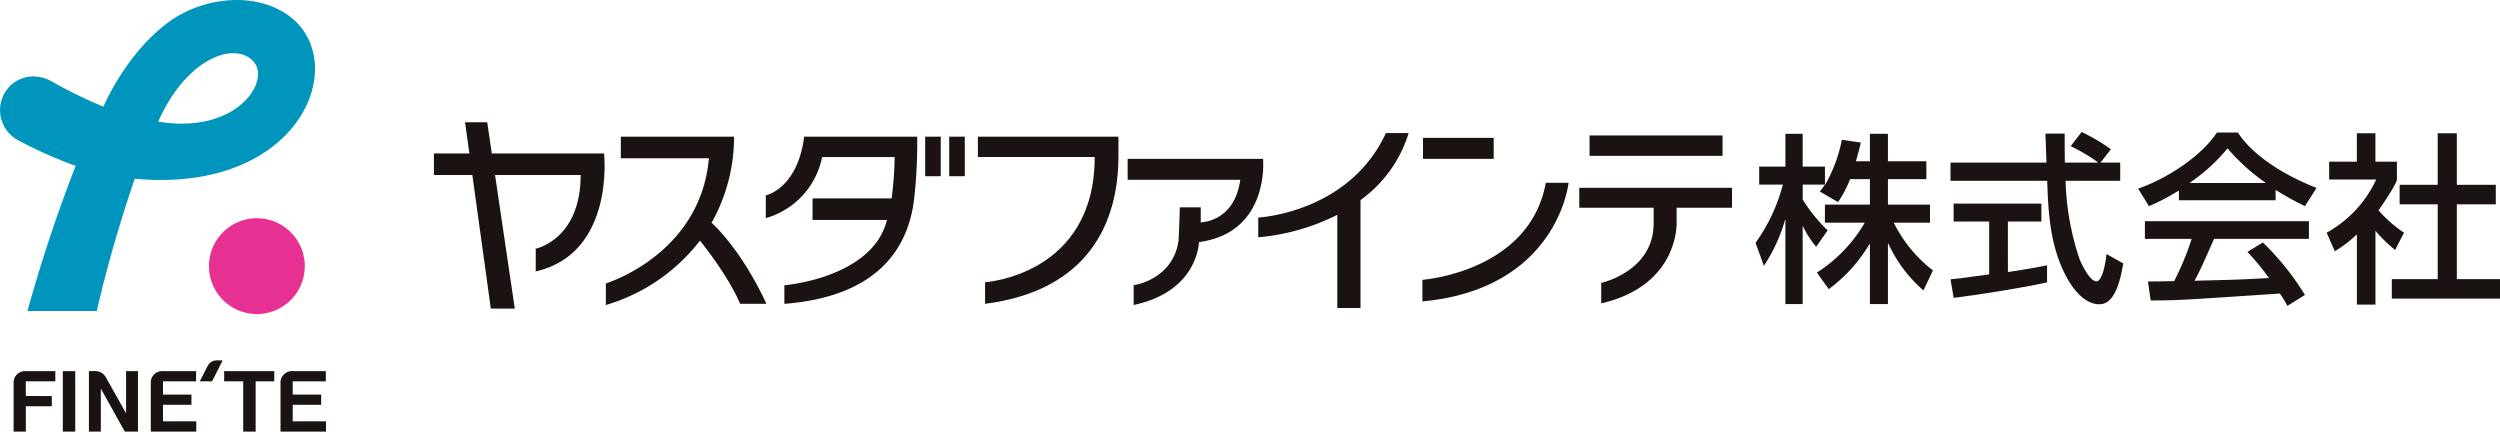 <svg xmlns="http://www.w3.org/2000/svg" xmlns:xlink="http://www.w3.org/1999/xlink" width="347.529" height="60" viewBox="0 0 347.529 60">
  <defs>
    <clipPath id="clip-path">
      <rect id="Rectangle_17844" data-name="Rectangle 17844" width="287.211" height="25.9" transform="translate(0 0)" fill="none"/>
    </clipPath>
    <clipPath id="clip-path-2">
      <rect id="Rectangle_17839" data-name="Rectangle 17839" width="45.318" height="60" fill="none"/>
    </clipPath>
  </defs>
  <g id="Group_17630" data-name="Group 17630" transform="translate(12494 8713)">
    <g id="Group_17629" data-name="Group 17629" transform="translate(-12433.682 -8696)">
      <g id="Group_17628" data-name="Group 17628" clip-path="url(#clip-path)">
        <path id="Path_83539" data-name="Path 83539" d="M8.053,4.33,7.411,0H4.33l.6,4.33H0v3H5.343L7.912,25.9h3.331L8.5,7.328H20.4c0,8.994-6.245,10.242-6.245,10.242v3.166c11.053-2.542,9.5-16.406,9.5-16.406Z" fill="#1a1311"/>
        <path id="Path_83540" data-name="Path 83540" d="M38.6,13.968A24.29,24.29,0,0,0,41.723,2H25.984V5H38.225C37.06,18.407,23.9,22.4,23.9,22.4v3a25.617,25.617,0,0,0,13.085-8.953l0,0c4.336,5.462,5.574,8.783,5.574,8.783H46.22c-3.568-7.719-7.593-11.244-7.621-11.267" fill="#1a1311"/>
        <path id="Path_83541" data-name="Path 83541" d="M76.618,25.234v-3s15.24-.965,15.24-17.405H75.619V2H95.158V4.72c0,9.211-4.138,18.659-18.54,20.514" fill="#1a1311"/>
        <path id="Path_83542" data-name="Path 83542" d="M115.26,5.081H96.439V7.994H112.1c-.833,5.914-5.5,5.914-5.5,5.914V11.824h-2.914c0,.917-.167,4.582-.167,4.582-.75,5.5-6.246,6.245-6.246,6.245V25.4c8.994-1.916,9.078-8.744,9.078-8.744,9.91-1.333,8.911-11.575,8.911-11.575" fill="#1a1311"/>
        <path id="Path_83543" data-name="Path 83543" d="M114.593,13.241V15.99a30.4,30.4,0,0,0,11.018-3.142l-.025.015V25.816h3.224v-15l-.021.016A18.022,18.022,0,0,0,135.5,1.5h-3.166c-5.121,11.118-17.738,11.742-17.738,11.742" fill="#1a1311"/>
        <rect id="Rectangle_17840" data-name="Rectangle 17840" width="9.827" height="2.916" transform="translate(137.495 2.165)" fill="#1a1311"/>
        <path id="Path_83544" data-name="Path 83544" d="M137.412,21.9v3c18.821-1.748,20.321-16.49,20.321-16.49h-3.165C152.319,20.82,137.412,21.9,137.412,21.9" fill="#1a1311"/>
        <path id="Path_83545" data-name="Path 83545" d="M190.276,6.156V1.6h-2.4V6.156h-3.647V8.662h3.292a24.514,24.514,0,0,1-3.8,8.1l1.164,3.191a22.959,22.959,0,0,0,2.936-6.381h.052V25.269h2.4V14.461h.052A12.907,12.907,0,0,0,192.15,17.3l1.6-2.28a21.621,21.621,0,0,1-3.469-4.28V8.662h3.09V6.156Z" fill="#1a1311"/>
        <path id="Path_83546" data-name="Path 83546" d="M202.935,13.955h5.038v-2.51h-5.847V7.9h5.342V5.422h-5.342V1.6h-2.507V5.422h-1.947c.327-1.113.529-1.9.681-2.607l-2.631-.381a20.683,20.683,0,0,1-2.306,6.228h-.049c-.28.405-.407.582-.709.962l2.53,1.47a14.91,14.91,0,0,0,1.671-3.19h2.76v3.541h-6.252v2.51h5.542a20.41,20.41,0,0,1-6.658,6.936l1.647,2.3a21.007,21.007,0,0,0,5.67-6.277h.051v8.353h2.507V16.84h.049a19.2,19.2,0,0,0,4.889,6.533l1.316-2.787a19.108,19.108,0,0,1-5.445-6.631" fill="#1a1311"/>
        <path id="Path_83547" data-name="Path 83547" d="M218.8,13.8h4.657V11.3h-12.2V13.8h4.939v7.342c-.66.1-3.495.455-4.1.556-.353.026-.632.076-1.265.127l.43,2.582c3.038-.378,8.887-1.265,12.986-2.151V19.877c-.987.2-2.53.507-5.441.939Z" fill="#1a1311"/>
        <path id="Path_83548" data-name="Path 83548" d="M231.1,22.106c-.887,0-2-2.277-2.3-2.987a37,37,0,0,1-1.976-10.988h7.593V5.6h-2.735l1.442-1.847a25.675,25.675,0,0,0-4.073-2.406L227.53,3.321a24.274,24.274,0,0,1,3.77,2.228V5.6h-4.58c-.025-1.8-.025-2.733-.025-4.024h-2.682c.027.4.1,2.683.152,4.024H210.824V8.131h13.442c.152,4.151.329,8.809,2.531,13.088.608,1.164,2.277,4.078,4.731,4.078,2.279,0,2.96-3.72,3.315-5.673l-2.328-1.315c-.1.885-.506,3.8-1.417,3.8" fill="#1a1311"/>
        <path id="Path_83549" data-name="Path 83549" d="M250.778,1.421h-2.913c-2.151,3.266-6.882,6.382-10.954,7.8l1.492,2.432a27.283,27.283,0,0,0,4.174-2.179V10.84h13.442V9.4a42.827,42.827,0,0,0,4.073,2.255l1.619-2.533c-4.933-1.924-9.058-4.758-10.933-7.7M254.6,8.435H244.12V8.384a24.715,24.715,0,0,0,5.215-4.76,27.592,27.592,0,0,0,5.265,4.76Z" fill="#1a1311"/>
        <path id="Path_83550" data-name="Path 83550" d="M237.845,16.207h6.5a38.576,38.576,0,0,1-2.43,5.873c-1.215.025-3.113.05-3.642.05l.377,2.635c3.848,0,4.708-.077,17.97-.962a17.563,17.563,0,0,1,1.035,1.72L260.091,24a36.628,36.628,0,0,0-5.846-7.293l-2.151,1.317a29.834,29.834,0,0,1,2.987,3.621c-3.9.227-5.113.253-10.328.381.784-1.445,1.467-3.013,2.709-5.824h13.185V13.75h-22.8Z" fill="#1a1311"/>
        <path id="Path_83551" data-name="Path 83551" d="M273.867,15.348a17.528,17.528,0,0,1-3.543-3.115c.53-.711,2.557-3.75,2.557-4.279V5.471h-2.989V1.524h-2.581V5.471h-3.848V7.954H270a16.236,16.236,0,0,1-6.889,7.394l1.14,2.58a17.565,17.565,0,0,0,3.064-2.352v9.77h2.581V15.092a20.888,20.888,0,0,0,2.735,2.66Z" fill="#1a1311"/>
        <path id="Path_83552" data-name="Path 83552" d="M281.21,21.8V11.4h5.418V8.69H281.21V1.524h-2.658V8.69H273.26V11.4h5.292V21.8H272.17v2.709h15.041V21.8Z" fill="#1a1311"/>
        <path id="Path_83553" data-name="Path 83553" d="M46.137,10.159v3.163A11.073,11.073,0,0,0,53.966,4.83H64.043a46.768,46.768,0,0,1-.417,5.746H52.634v3H62.979c-2,8.093-14.26,9.077-14.26,9.077v2.583c12.909-1,17.138-7.669,18.007-14.326A69.135,69.135,0,0,0,67.184,2H51.468c-.916,7.246-5.331,8.161-5.331,8.161" fill="#1a1311"/>
        <rect id="Rectangle_17841" data-name="Rectangle 17841" width="2.165" height="5.498" transform="translate(68.29 1.998)" fill="#1a1311"/>
        <rect id="Rectangle_17842" data-name="Rectangle 17842" width="2.165" height="5.498" transform="translate(71.634 1.998)" fill="#1a1311"/>
        <rect id="Rectangle_17843" data-name="Rectangle 17843" width="18.488" height="2.833" transform="translate(160.647 1.831)" fill="#1a1311"/>
        <path id="Path_83554" data-name="Path 83554" d="M159.218,11.882h10.34v2.186c0,6.665-7.286,8.258-7.286,8.258v2.847C173.1,22.676,172.752,14,172.752,14V11.882h7.7V9.108H159.218Z" fill="#1a1311"/>
      </g>
    </g>
    <g id="Group_17627" data-name="Group 17627" transform="translate(-12494 -8713)">
      <g id="Group_17626" data-name="Group 17626" clip-path="url(#clip-path-2)">
        <path id="Path_83531" data-name="Path 83531" d="M152.989,166.43a6.661,6.661,0,1,1,6.661,6.662,6.661,6.661,0,0,1-6.661-6.662" transform="translate(-123.942 -129.435)" fill="#e73192"/>
        <path id="Path_83532" data-name="Path 83532" d="M15.741,273.166v-1.419h-4.1a1.6,1.6,0,0,0-1.7,1.46v6.946h1.7v-3.528h3.611v-1.419H11.636v-2.039Z" transform="translate(-8.049 -220.153)" fill="#1a1311"/>
        <path id="Path_83533" data-name="Path 83533" d="M112.087,278.725v-2.3h3.956v-1.421h-3.956v-1.841h4.6v-1.419h-4.6a1.6,1.6,0,0,0-1.7,1.459v6.946h6.324v-1.428Z" transform="translate(-89.428 -220.154)" fill="#1a1311"/>
        <path id="Path_83534" data-name="Path 83534" d="M207.074,278.725v-2.3h3.954v-1.421h-3.954v-1.841h4.6v-1.419h-4.592a1.6,1.6,0,0,0-1.706,1.459v6.946H211.7v-1.428Z" transform="translate(-166.381 -220.154)" fill="#1a1311"/>
        <rect id="Rectangle_17838" data-name="Rectangle 17838" width="1.728" height="8.406" transform="translate(8.73 51.594)" fill="#1a1311"/>
        <path id="Path_83535" data-name="Path 83535" d="M171.078,271.747h-6.966l0,1.419h2.647v6.987h1.729v-6.987h2.593Z" transform="translate(-132.951 -220.153)" fill="#1a1311"/>
        <path id="Path_83536" data-name="Path 83536" d="M71.918,271.747H70.265v5.867c-.746-1.327-2.455-4.375-2.742-4.893a1.711,1.711,0,0,0-1.728-.974H65.1v8.406h1.656v-5.978l3.333,5.978h1.829Z" transform="translate(-52.74 -220.153)" fill="#1a1311"/>
        <path id="Path_83537" data-name="Path 83537" d="M147.344,264.669l-1.036,2.045h1.7l1.469-2.905c-1.1-.076-1.671-.037-2.137.86" transform="translate(-118.53 -213.7)" fill="#1a1311"/>
        <path id="Path_83538" data-name="Path 83538" d="M10.514,23.059A62.732,62.732,0,0,1,2.579,19.53,4.748,4.748,0,0,1,.69,12.855a4.622,4.622,0,0,1,3.842-2.233,5.418,5.418,0,0,1,2.439.576,65.751,65.751,0,0,0,7.405,3.632s3.1-7.425,9.152-11.821C27.678,0,34.259-1.223,39.192,1.561,49.368,7.308,42.7,27.049,18.734,24.847a186.605,186.605,0,0,0-5.286,18.381H3.816a211.938,211.938,0,0,1,6.7-20.169m24.641-14.6C32.438,5.675,25.767,8.3,22,16.906c10.955,1.832,15.8-5.745,13.16-8.445" transform="translate(0 0.001)" fill="#0095bc"/>
      </g>
    </g>
  </g>
</svg>
